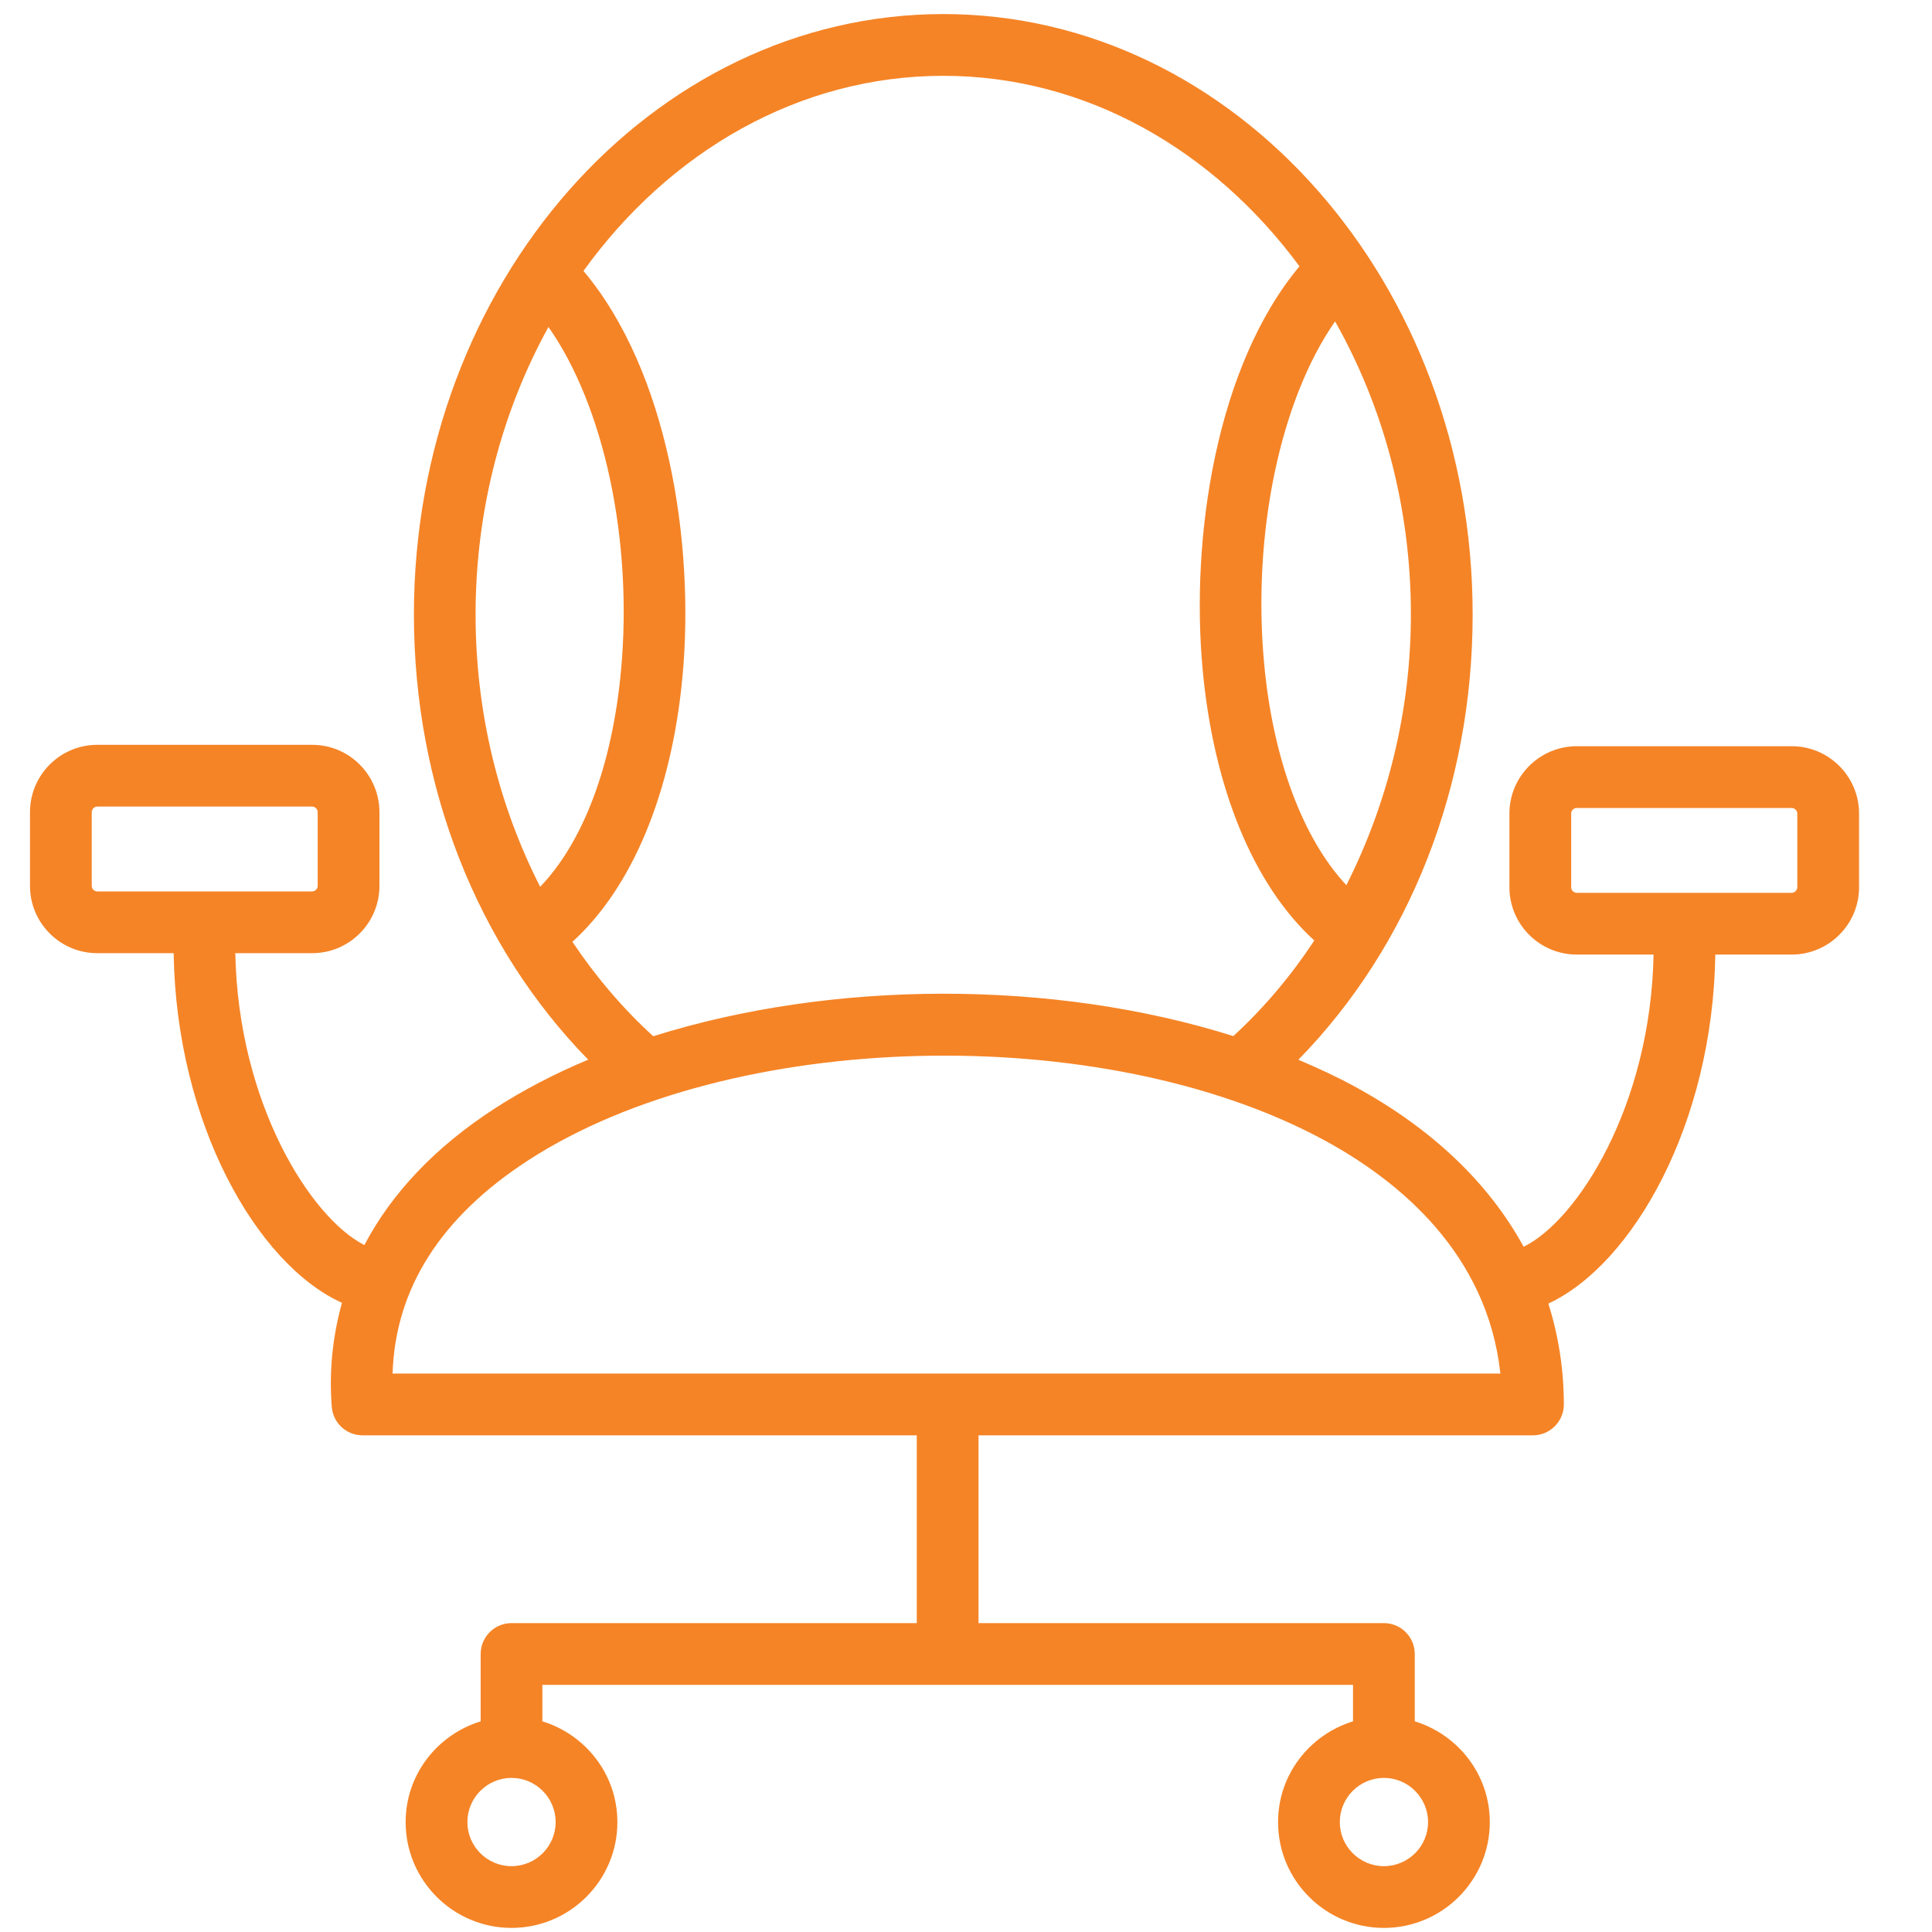 <svg width="25" height="25" viewBox="0 0 25 25" fill="none" xmlns="http://www.w3.org/2000/svg">
<path fill-rule="evenodd" clip-rule="evenodd" d="M23.185 9.656H20.403C19.923 9.656 19.532 10.047 19.532 10.526V11.482C19.532 11.961 19.923 12.352 20.403 12.352H21.397C21.361 14.303 20.414 15.791 19.716 16.133C19.267 15.312 18.537 14.607 17.525 14.057C17.294 13.931 17.05 13.819 16.801 13.713C18.24 12.241 19.056 10.18 19.056 7.952C19.056 3.667 15.983 0.182 12.206 0.182C8.429 0.182 5.356 3.667 5.356 7.952C5.356 10.175 6.173 12.24 7.611 13.712C7.178 13.894 6.771 14.104 6.402 14.344C5.631 14.843 5.068 15.44 4.715 16.111C4.018 15.757 3.082 14.275 3.045 12.334H4.04C4.52 12.334 4.91 11.943 4.91 11.463V10.51C4.91 10.029 4.52 9.638 4.04 9.638H1.258C0.778 9.638 0.388 10.029 0.388 10.51V11.463C0.388 11.943 0.778 12.334 1.258 12.334H2.247C2.281 14.539 3.326 16.362 4.425 16.858C4.307 17.285 4.256 17.733 4.293 18.204C4.309 18.412 4.482 18.573 4.691 18.573H11.863V21.003H6.619C6.398 21.003 6.22 21.182 6.22 21.403V22.274C5.66 22.446 5.249 22.962 5.249 23.578C5.249 24.333 5.864 24.947 6.619 24.947C7.374 24.947 7.989 24.333 7.989 23.578C7.989 22.962 7.578 22.446 7.018 22.274V21.802H17.508V22.274C16.949 22.446 16.538 22.962 16.538 23.578C16.538 24.333 17.152 24.947 17.908 24.947C18.663 24.947 19.278 24.333 19.278 23.578C19.278 22.962 18.867 22.446 18.307 22.274V21.403C18.307 21.182 18.128 21.003 17.908 21.003H12.662V18.573H19.836C20.057 18.573 20.236 18.394 20.236 18.173C20.236 17.715 20.165 17.28 20.036 16.868C21.128 16.36 22.163 14.544 22.196 12.352H23.185C23.665 12.352 24.056 11.961 24.056 11.482V10.526C24.056 10.047 23.665 9.656 23.185 9.656L23.185 9.656ZM1.258 11.535C1.22 11.535 1.187 11.501 1.187 11.464V10.51C1.187 10.471 1.22 10.437 1.258 10.437H4.04C4.078 10.437 4.111 10.471 4.111 10.51V11.464C4.111 11.501 4.078 11.535 4.04 11.535H1.258ZM7.19 23.578C7.19 23.892 6.934 24.148 6.619 24.148C6.304 24.148 6.048 23.892 6.048 23.578C6.048 23.263 6.304 23.006 6.619 23.006C6.934 23.006 7.19 23.263 7.19 23.578ZM18.479 23.578C18.479 23.892 18.222 24.148 17.908 24.148C17.593 24.148 17.337 23.892 17.337 23.578C17.337 23.263 17.593 23.006 17.908 23.006C18.222 23.006 18.479 23.263 18.479 23.578ZM18.257 7.952C18.257 9.195 17.955 10.399 17.422 11.454C16.863 10.857 16.473 9.831 16.358 8.588C16.201 6.892 16.572 5.168 17.276 4.159C17.894 5.252 18.257 6.553 18.257 7.952ZM6.154 7.952C6.154 6.583 6.503 5.309 7.097 4.231C7.813 5.25 8.192 6.981 8.036 8.676C7.922 9.907 7.547 10.894 6.99 11.475C6.453 10.423 6.154 9.219 6.154 7.952V7.952ZM7.407 12.187C8.179 11.487 8.692 10.263 8.832 8.749C8.99 7.032 8.647 4.809 7.55 3.506C8.66 1.965 10.335 0.981 12.206 0.981C14.052 0.981 15.704 1.94 16.815 3.446C15.739 4.736 15.404 6.947 15.562 8.662C15.705 10.21 16.226 11.459 17.007 12.17C16.705 12.628 16.355 13.044 15.959 13.407C13.627 12.671 10.768 12.68 8.453 13.409C8.056 13.047 7.708 12.636 7.407 12.187V12.187ZM5.08 17.774C5.114 16.676 5.703 15.748 6.836 15.014C9.453 13.316 14.27 13.197 17.143 14.758C18.109 15.284 19.246 16.222 19.415 17.774H5.08ZM23.257 11.482C23.257 11.519 23.223 11.553 23.185 11.553H20.403C20.364 11.553 20.331 11.52 20.331 11.482V10.526C20.331 10.488 20.364 10.455 20.403 10.455H23.185C23.223 10.455 23.257 10.489 23.257 10.526V11.482Z" fill="#F58426"/>
</svg>
